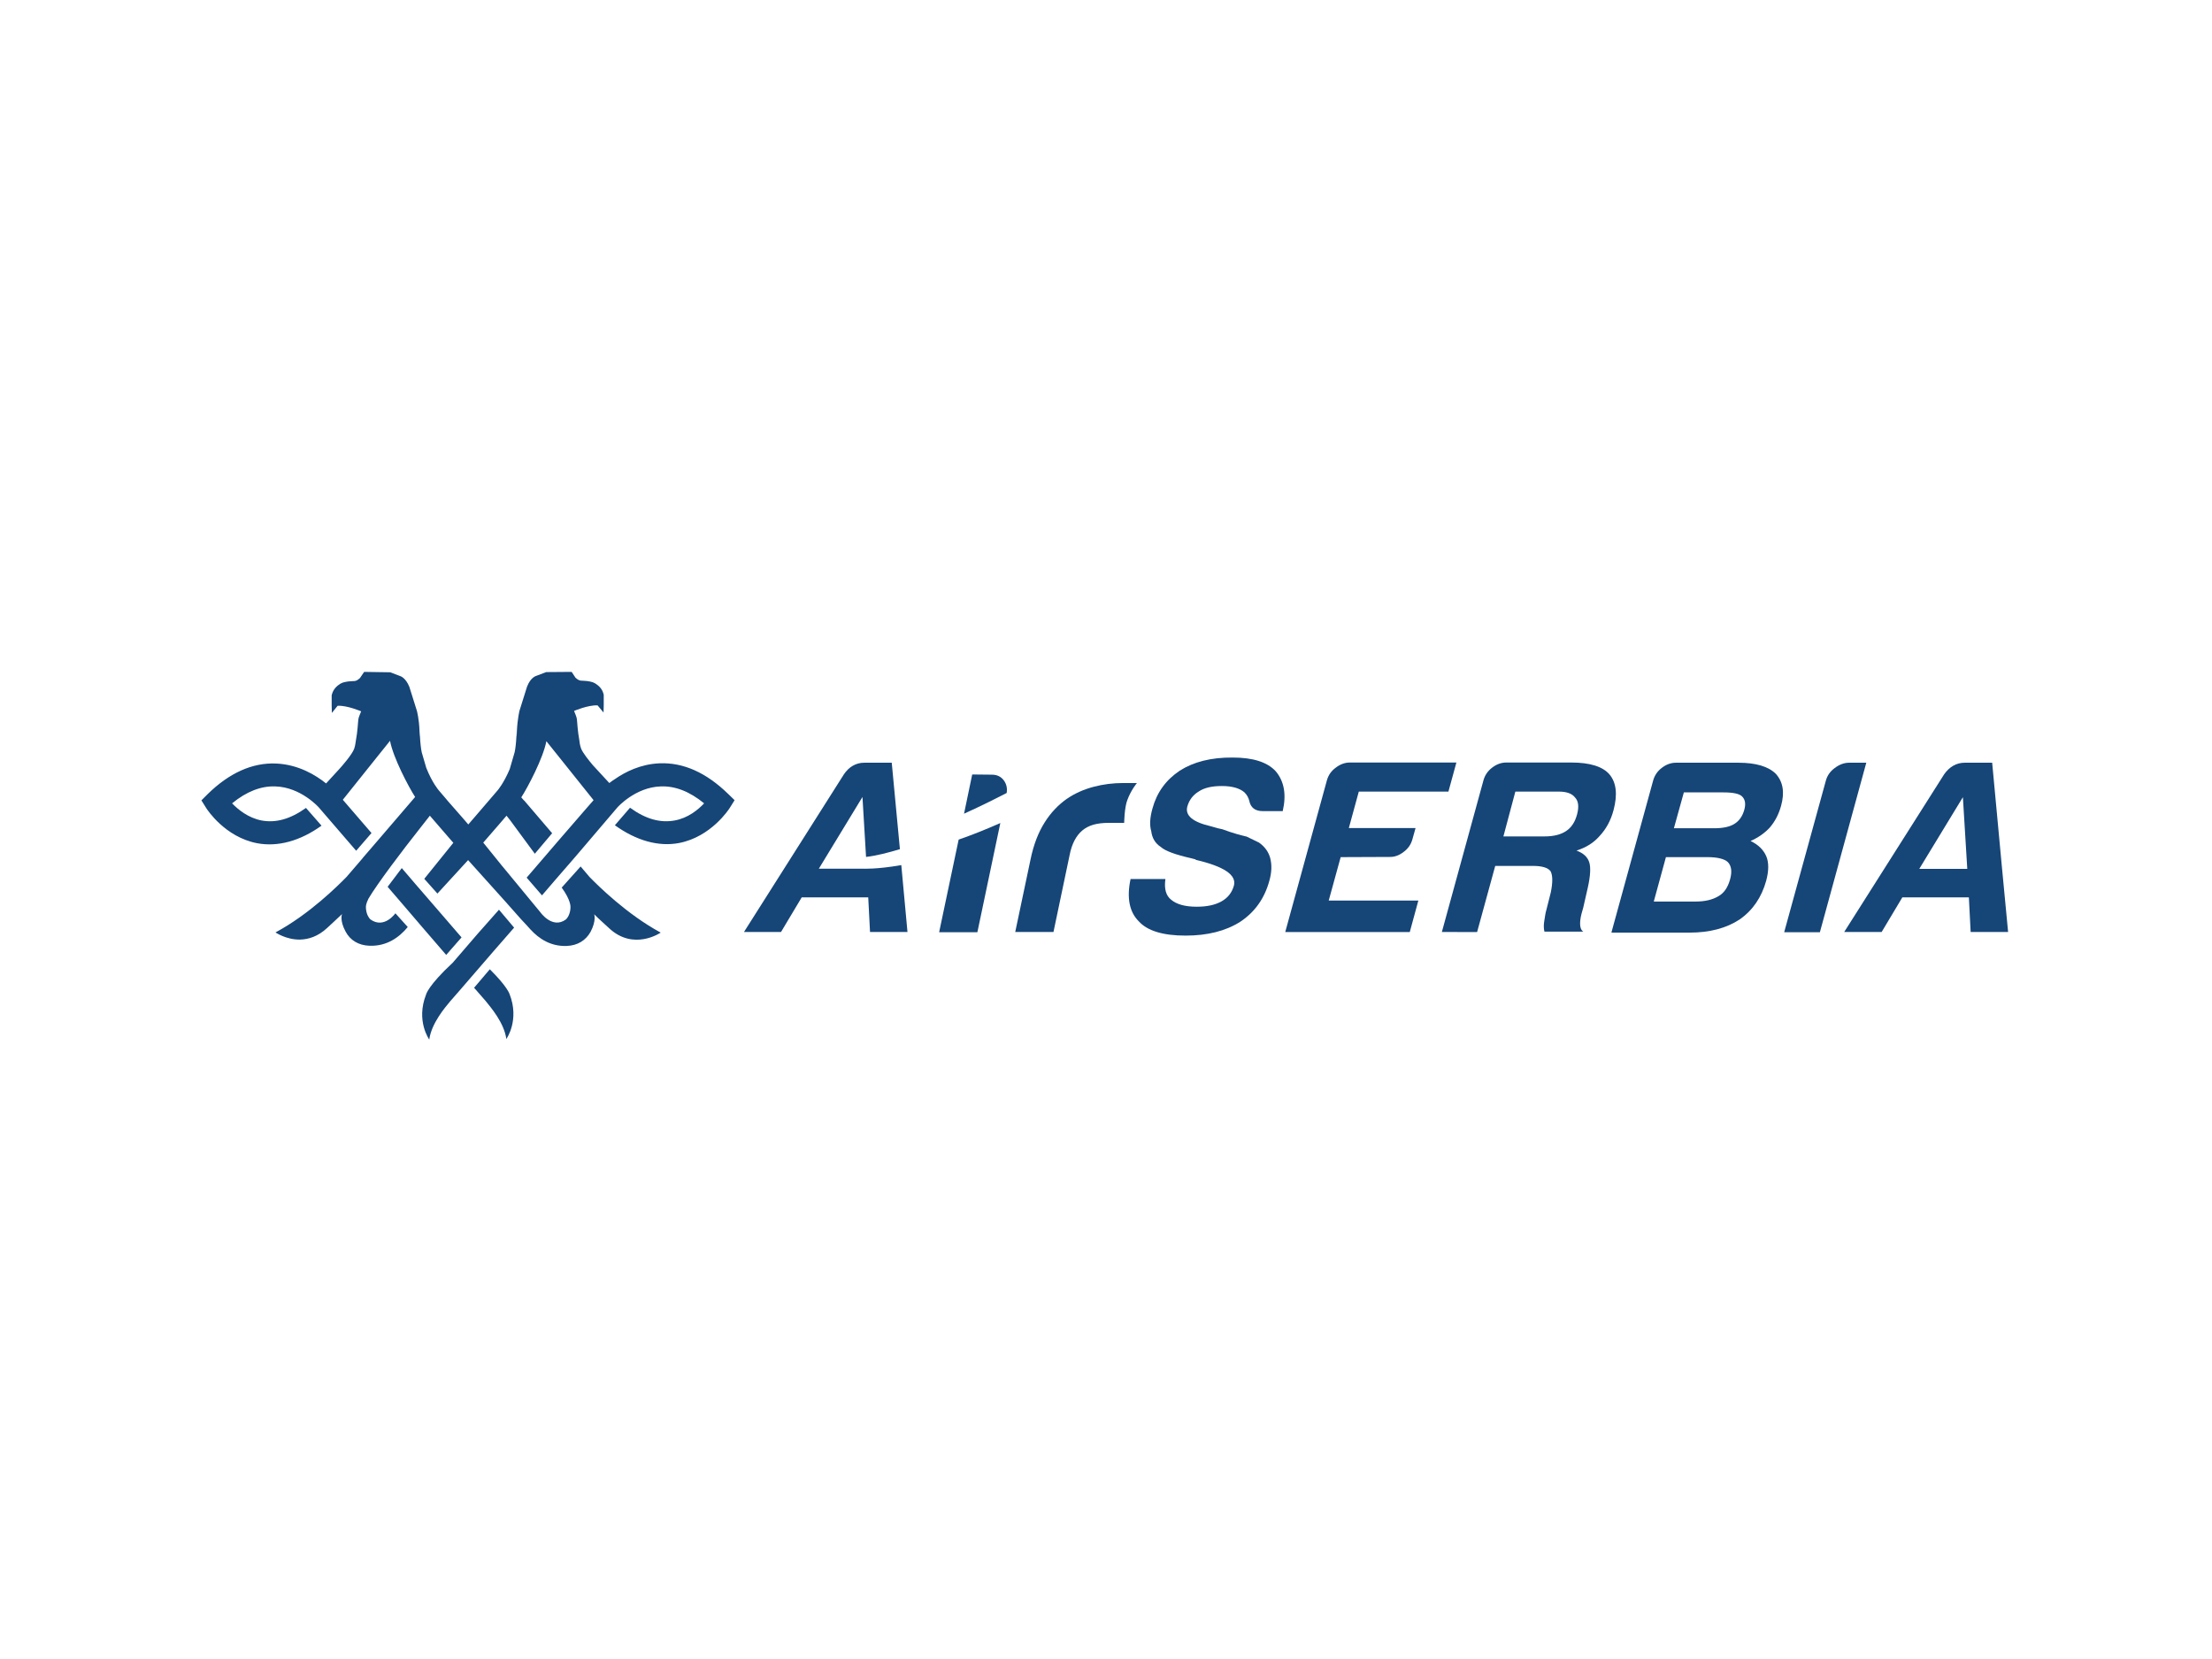 <svg fill="none" height="600" viewBox="0 0 800 600" width="800" xmlns="http://www.w3.org/2000/svg" xmlns:xlink="http://www.w3.org/1999/xlink"><clipPath id="a"><path d="m72.842 243h653.417v132.902h-653.417z"/></clipPath><g clip-path="url(#a)" fill="#164577"><g clip-rule="evenodd" fill-rule="evenodd"><path d="m367.171 337.076 5.547-26.292c1.08-5.258 2.809-9.724 5.042-13.254 2.233-3.602 4.97-6.411 7.996-8.572 2.953-2.017 6.194-3.458 9.724-4.394s7.131-1.369 10.661-1.369h1.009 4.033s-2.089 2.449-3.457 6.123c-1.081 2.737-1.153 8.284-1.153 8.284h-5.618c-4.25 0-7.276.864-9.509 2.737s-3.818 4.827-4.61 8.932l-5.835 27.805z"/><path d="m408.878 317.915h12.606c-.504 3.53.216 6.051 2.089 7.492 1.945 1.657 5.043 2.521 9.22 2.521 3.746 0 6.7-.648 9.005-1.945 2.305-1.296 3.745-3.169 4.466-5.69 1.008-3.818-3.53-6.916-13.687-9.293l-.288-.216-1.368-.36c-5.763-1.297-9.509-2.665-11.094-4.106-2.016-1.297-3.169-3.242-3.457-5.691-.648-2.161-.504-4.898.432-8.211 1.585-5.835 4.898-10.373 9.869-13.687 4.97-3.169 11.309-4.826 19.161-4.754 7.347 0 12.533 1.657 15.559 4.97 3.097 3.674 3.89 8.5 2.521 14.407h-7.203c-2.738 0-4.394-1.225-4.899-3.746-.288-1.152-.864-2.161-1.728-3.025-1.729-1.513-4.467-2.305-8.212-2.305-3.602 0-6.339.648-8.284 1.945-2.161 1.296-3.53 3.169-4.178 5.474-.864 3.242 1.945 5.619 8.5 7.131 1.873.577 3.241.937 4.178 1.081 1.945.72 3.674 1.297 5.186 1.729 1.513.432 2.738.72 3.602.936 1.513.721 2.953 1.441 4.466 2.161 2.017 1.441 3.386 3.242 4.034 5.547.648 2.449.576 5.186-.288 8.212-1.729 6.411-5.259 11.381-10.589 14.911-5.259 3.313-11.814 4.97-19.737 4.97-8.14 0-13.831-1.729-16.928-5.186-3.386-3.386-4.394-8.5-2.954-15.272z"/><path d="m464.848 337.004 15.055-54.818c.505-1.8 1.513-3.313 3.17-4.538 1.585-1.224 3.313-1.873 5.114-1.873h38.538l-2.881 10.517h-32.415l-3.602 13.182h24.131l-1.152 4.106c-.504 1.801-1.513 3.314-3.17 4.538-1.584 1.225-3.313 1.873-5.114 1.801l-17.648.072-4.322 15.704h32.415l-3.098 11.381h-45.021z"/><path d="m543.725 302.5h14.911c3.242 0 5.835-.648 7.78-1.945s3.241-3.314 3.962-6.051c.72-2.737.504-4.754-.721-6.051-1.08-1.44-3.025-2.161-5.906-2.161h-15.704zm-22.258 34.576 15.055-54.89c.504-1.8 1.513-3.313 3.097-4.538 1.585-1.224 3.314-1.873 5.115-1.873h23.555c6.699 0 11.309 1.441 13.758 4.25 2.521 2.954 3.025 7.276 1.513 12.966-1.009 3.818-2.737 6.916-5.115 9.437-2.089 2.377-4.826 4.106-8.283 5.186 2.521.937 4.033 2.377 4.61 4.25.576 1.801.432 4.826-.505 9.076l-1.656 7.276c-.216.72-.433 1.513-.649 2.305-.216.864-.36 1.585-.432 2.305-.216 2.161.144 3.53 1.081 4.106h-14.047c-.288-1.153-.288-2.449-.072-3.746.288-1.873.504-3.241.72-3.89l1.657-6.555c.721-3.529.721-6.123-.072-7.635-.936-1.297-3.097-1.945-6.483-1.945h-13.542l-6.555 23.915z"/><path d="m598.111 326.055h15.127c3.385 0 6.122-.648 8.283-1.945 2.017-1.152 3.386-3.169 4.178-6.051.793-2.809.505-4.898-.792-6.267-1.224-1.152-3.746-1.8-7.419-1.8h-14.983zm7.275-26.508h14.623c3.097 0 5.546-.505 7.275-1.585 1.729-1.081 2.881-2.737 3.53-4.97.648-2.233.36-3.89-.793-4.971-.936-.936-3.169-1.44-6.627-1.44h-14.406zm-22.547 37.529 15.055-54.817c.505-1.801 1.513-3.314 3.098-4.538 1.585-1.225 3.313-1.873 5.114-1.873h22.619c6.339 0 10.877 1.368 13.542 4.034 2.593 2.881 3.242 6.699 1.873 11.597-.864 3.097-2.233 5.691-4.106 7.852-1.873 2.017-4.178 3.601-6.915 4.826 2.737 1.296 4.682 3.169 5.691 5.546.936 2.233.936 5.259-.073 8.933-1.656 5.906-4.826 10.589-9.58 13.902-4.826 3.17-10.877 4.754-18.08 4.754h-28.238z"/><path d="m645.293 337.076 15.055-54.745c.504-1.801 1.512-3.314 3.169-4.538 1.585-1.225 3.386-1.945 5.186-1.945h6.267l-16.783 61.3h-12.894z"/><path d="m364.073 286.797c.289-1.729-.072-3.242-1.008-4.538-1.008-1.369-2.449-2.089-4.322-2.089l-7.131-.072-2.954 14.19c6.843-3.097 12.462-5.979 15.415-7.491z"/><path d="m361.768 297.673c-5.402 2.377-10.444 4.394-15.055 5.979l-7.059 33.495h13.831l8.355-39.762z"/></g><path d="m723.953 312.873-12.462 1.369c-.936 0-1.44 0-1.44 0h-15.92l15.776-25.933 1.584 25.933c2.089-.072 6.339-.289 12.462-1.369l-3.457-37.025h-9.941c-3.025 0-5.547 1.512-7.42 4.178l-36.16 57.05h13.542l7.491-12.534h24.06l.648 12.534h13.542z"/><path clip-rule="evenodd" d="m312.065 314.17h-15.919l15.775-25.933 1.297 21.683c3.745-.433 7.923-1.513 12.245-2.81l-2.953-31.262h-9.941c-3.025 0-5.546 1.512-7.347 4.178l-36.161 57.05h13.398l7.492-12.534h24.059l.648 12.534h13.543l-2.233-24.203c-9.005 1.585-13.903 1.297-13.903 1.297z" fill-rule="evenodd"/><path clip-rule="evenodd" d="m263.298 287.085c-7.851-7.636-16.135-11.382-24.779-11.022-6.843.289-12.39 3.098-16.208 5.763-.144.072-.288.216-.432.288-.072 0-.072.072-.144.072-.504.36-.936.721-1.369 1.009l-5.978-6.483c-1.441-1.729-3.674-4.466-4.25-6.051-.432-1.225-.577-2.449-.649-3.17-.504-2.521-.792-6.771-.792-6.771s0-1.008-.504-2.161l-.576-1.44s4.97-2.161 8.499-2.017l2.161 2.593.073-2.593v-3.746s-.217-2.017-2.161-3.53c-1.441-1.152-2.089-1.224-3.818-1.512-2.161-.289-2.593.288-4.25-1.225l-1.369-2.089-9.22.072-3.602 1.369s-2.017.504-3.313 3.889l-2.738 8.717s-.72 2.881-.936 7.275c-.144 4.394-.072.144-.072.144s-.216 6.555-1.009 8.5l-1.512 5.186c-2.161 5.115-4.322 7.636-4.394 7.708l-8.284 9.652-2.305 2.666-2.305-2.666-5.115-5.834-.72-.865-2.521-2.953c-.072-.072-2.377-2.737-4.538-8.14l-1.369-4.682c-.792-1.945-1.008-8.5-1.008-8.5s.072 4.25-.073-.144c-.144-4.394-.936-7.275-.936-7.275l-2.737-8.716c-1.369-3.386-3.314-3.89-3.314-3.89l-3.601-1.369-9.437-.144-1.513 2.233c-1.656 1.513-2.017.936-4.25 1.225-1.728.288-2.377.36-3.817 1.512-1.873 1.513-2.161 3.53-2.161 3.53v3.746l.072 2.593 2.089-2.593c3.529-.144 8.5 2.017 8.5 2.017l-.577 1.44c-.504 1.153-.504 2.161-.504 2.161s-.288 4.25-.792 6.771c-.144.721-.216 1.945-.649 3.17-.792 2.161-4.538 6.411-5.402 7.347l-4.754 5.187c-3.674-2.954-9.941-6.843-18.081-7.204-8.572-.36-16.928 3.386-24.78 11.094l-2.233 2.233 1.801 2.881c.288.432 6.699 10.373 18.297 12.606 7.492 1.441 15.631-.792 23.339-6.339l-5.619-6.411c-5.762 4.106-10.949 5.474-16.063 4.538-4.826-.936-8.5-3.962-10.661-6.195 5.186-4.25 10.445-6.339 15.703-6.123 9.148.288 15.559 7.492 15.631 7.564l13.543 15.703 5.546-6.411-10.372-12.029 12.101-15.127 4.97-6.195c1.153 6.122 6.7 16.639 9.077 20.313l-13.471 15.703-5.402 6.267-.072.144-.072.072-5.763 6.7c-3.025 3.097-13.47 13.542-25.716 20.097 0 0 3.818 2.665 8.86 2.593 3.026-.072 6.483-1.08 9.869-4.25 1.369-1.296 3.386-3.097 5.33-4.97 0 0-.936 2.233 1.297 6.339 1.657 3.097 4.61 4.97 8.644 5.114 6.267.216 10.733-3.025 13.83-6.771l-4.466-4.97s-4.033 5.762-9.004 2.233c-1.801-1.729-1.657-4.61-1.657-4.61s-.072-.937.937-2.954c3.385-5.69 12.534-17.72 18.008-24.635l4.178-5.331 5.979 6.915 2.377 2.738.144.144-10.517 13.038 4.754 5.33 11.094-12.101v.072-.072l13.542 15.055 5.619 6.339 2.017 2.161 1.368 1.512c3.098 3.386 7.348 6.195 13.11 5.979 3.962-.144 6.916-2.017 8.644-5.114 2.161-4.106 1.297-6.339 1.297-6.339 1.945 1.945 3.962 3.674 5.33 4.97 8.933 8.428 18.729 1.657 18.729 1.657-12.246-6.627-22.69-17-25.716-20.097l-3.241-3.818-6.844 7.635c3.314 4.538 3.17 6.916 3.17 6.916s.144 2.881-1.657 4.61c-4.898 3.601-9.22-2.593-9.22-2.593l-13.614-16.496-.073-.072-6.987-8.644.144-.144 5.187-5.979 3.097-3.602 1.369 1.729 8.86 12.03 6.267-7.42-10.157-11.885v.072l-1.008-1.153c2.377-3.674 7.923-14.19 9.076-20.313l4.97 6.195 12.102 15.127-2.521 2.881-10.229 11.813-8.788 10.229-2.665 3.098 5.546 6.411 4.394-5.115.432-.504 6.627-7.636 3.818-4.466 12.03-14.118c.072-.072 6.483-7.276 15.631-7.564 5.259-.216 10.517 1.873 15.703 6.123-2.161 2.305-5.834 5.331-10.661 6.195-5.114.936-10.372-.432-16.135-4.61l-5.475 6.339c7.708 5.546 15.776 7.852 23.267 6.411 11.526-2.233 18.009-12.246 18.225-12.606l1.801-2.881z" fill-rule="evenodd"/><path clip-rule="evenodd" d="m177.146 350.547-5.69 6.699.648.72 3.458 3.962c1.8 2.233 6.771 7.924 7.563 13.831 0 0 4.898-6.772 1.153-16.28 0 .144-.505-2.377-7.132-8.932z" fill-rule="evenodd"/><path clip-rule="evenodd" d="m152.799 335.419 8.572 9.941 5.547-6.339-10.95-12.678-5.546-6.411-5.115-5.979-5.114 6.771 5.763 6.699z" fill-rule="evenodd"/><path clip-rule="evenodd" d="m172.68 337.796-8.932 10.373c-9.004 8.356-9.652 11.525-9.652 11.525-3.746 9.509 1.152 16.28 1.152 16.28.792-5.907 5.763-11.67 7.564-13.831l3.457-3.962 12.318-14.262 7.347-8.428-5.474-6.483z" fill-rule="evenodd"/></g></svg>